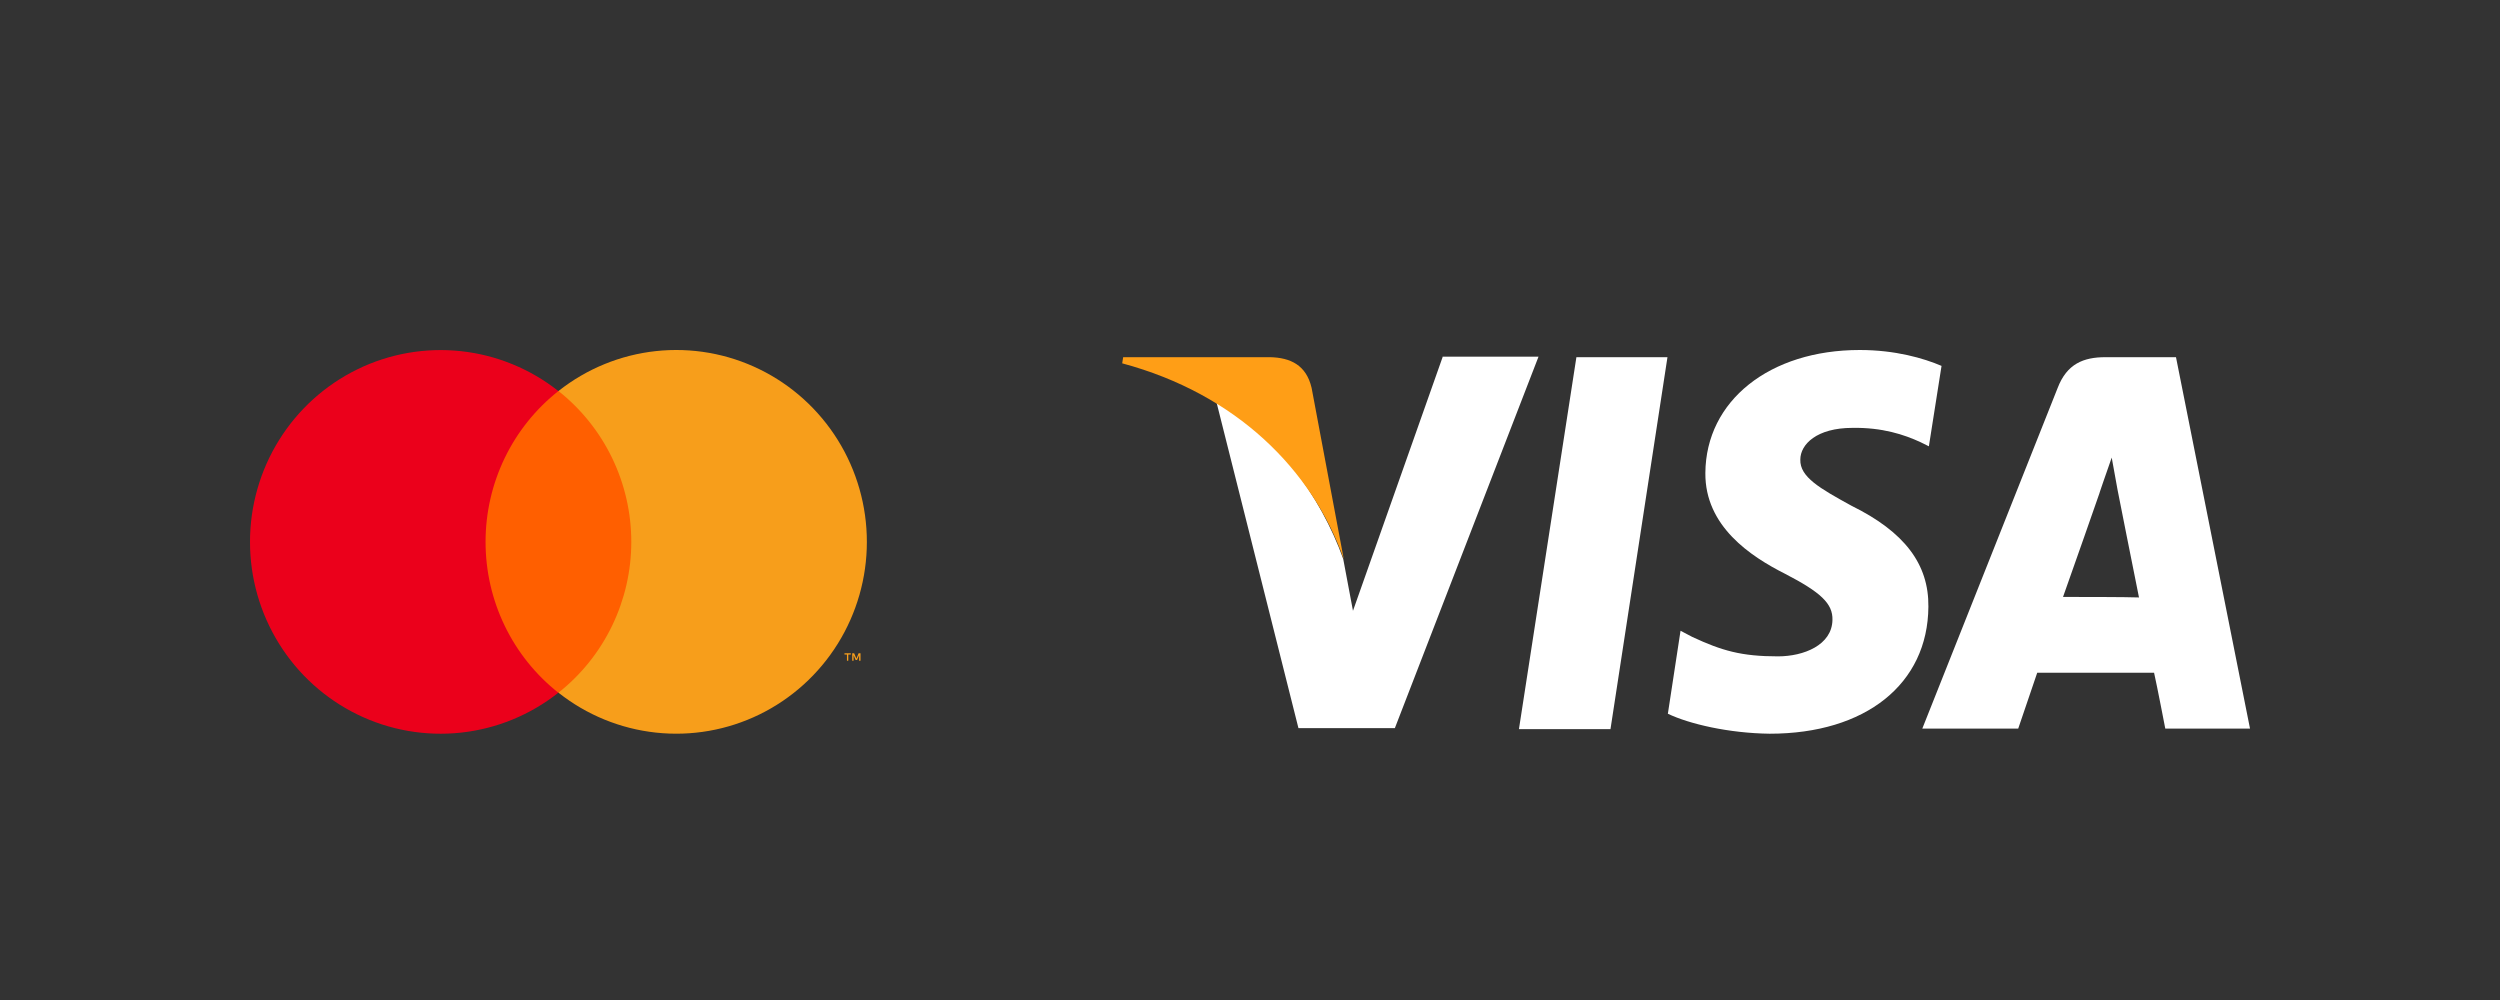 <?xml version="1.0" encoding="utf-8"?>
<svg xmlns="http://www.w3.org/2000/svg" fill="none" height="88" viewBox="0 0 220 88" width="220">
<rect x="0" y="0" width="220" height="88" fill="#333333" stroke="none"/>
<path d="M56.449 34.408H41.773V60.953H56.449V34.408Z" fill="#FF5F00"/>
<path d="M42.73 47.685C42.728 45.129 43.304 42.606 44.414 40.306C45.523 38.008 47.138 35.993 49.136 34.414C46.662 32.457 43.69 31.24 40.561 30.902C37.432 30.565 34.272 31.12 31.441 32.504C28.611 33.889 26.224 36.046 24.555 38.731C22.885 41.416 22 44.52 22 47.687C22 50.854 22.885 53.958 24.555 56.643C26.224 59.328 28.611 61.486 31.441 62.87C34.272 64.254 37.432 64.809 40.561 64.472C43.69 64.134 46.662 62.917 49.136 60.96C47.138 59.381 45.522 57.365 44.413 55.066C43.303 52.766 42.727 50.242 42.73 47.685V47.685Z" fill="#EB001B"/>
<path d="M74.649 58.144V57.6H74.873V57.487H74.314V57.6H74.532V58.144H74.649ZM75.725 58.144V57.487H75.557L75.362 57.956L75.166 57.487H74.994V58.144H75.115V57.651L75.296 58.078H75.422L75.604 57.651V58.148L75.725 58.144Z" fill="#F79E1B"/>
<path d="M76.284 47.685C76.284 50.853 75.398 53.956 73.728 56.642C72.058 59.327 69.671 61.484 66.841 62.869C64.01 64.253 60.849 64.808 57.72 64.469C54.591 64.131 51.619 62.913 49.145 60.956C51.142 59.376 52.757 57.361 53.867 55.061C54.977 52.762 55.554 50.239 55.554 47.683C55.554 45.127 54.977 42.604 53.867 40.304C52.757 38.005 51.142 35.99 49.145 34.41C51.62 32.452 54.591 31.235 57.721 30.896C60.851 30.558 64.012 31.113 66.843 32.498C69.674 33.883 72.06 36.042 73.73 38.727C75.4 41.413 76.284 44.517 76.284 47.685Z" fill="#F79E1B"/>
<path d="M126.947 31.433L119.062 53.75L118.205 49.196C116.234 43.651 111.992 37.79 107.064 35.446L114.263 64.074H122.748L135.389 31.388H126.947V31.433Z" fill="white"/>
<path d="M133.667 64.162L138.723 31.432H146.737L141.723 64.162H133.667Z" fill="white"/>
<path d="M170.855 32.198C169.27 31.521 166.784 30.8 163.656 30.8C155.729 30.8 150.115 35.263 150.072 41.62C150.029 46.309 154.057 48.969 157.1 50.501C160.228 52.124 161.299 53.116 161.256 54.559C161.214 56.768 158.728 57.76 156.457 57.76C153.243 57.76 151.529 57.264 148.915 56.047L147.887 55.506L146.772 62.809C148.658 63.711 152.129 64.522 155.729 64.567C164.17 64.567 169.655 60.194 169.698 53.387C169.741 49.645 167.598 46.805 162.928 44.505C160.142 42.972 158.385 41.981 158.428 40.448C158.428 39.095 159.885 37.653 163.013 37.653C165.627 37.608 167.556 38.239 169.013 38.915L169.741 39.276L170.855 32.198Z" fill="white"/>
<path d="M191.487 31.432H185.274C183.346 31.432 181.889 32.018 181.074 34.137L169.162 64.117H177.603C177.603 64.117 178.975 60.059 179.275 59.203C180.175 59.203 188.402 59.203 189.559 59.203C189.816 60.33 190.545 64.117 190.545 64.117H198.001L191.487 31.432ZM181.546 52.531C182.231 50.637 184.76 43.379 184.76 43.379C184.717 43.469 185.402 41.485 185.831 40.268L186.345 43.108C186.345 43.108 187.888 50.908 188.231 52.576C186.988 52.531 183.131 52.531 181.546 52.531Z" fill="white"/>
<path d="M111.78 31.432H98.839L98.753 31.973C108.823 34.678 115.465 41.35 118.25 49.194L115.422 34.137C114.951 32.108 113.537 31.477 111.78 31.432Z" fill="#FF9E16"/>
</svg>